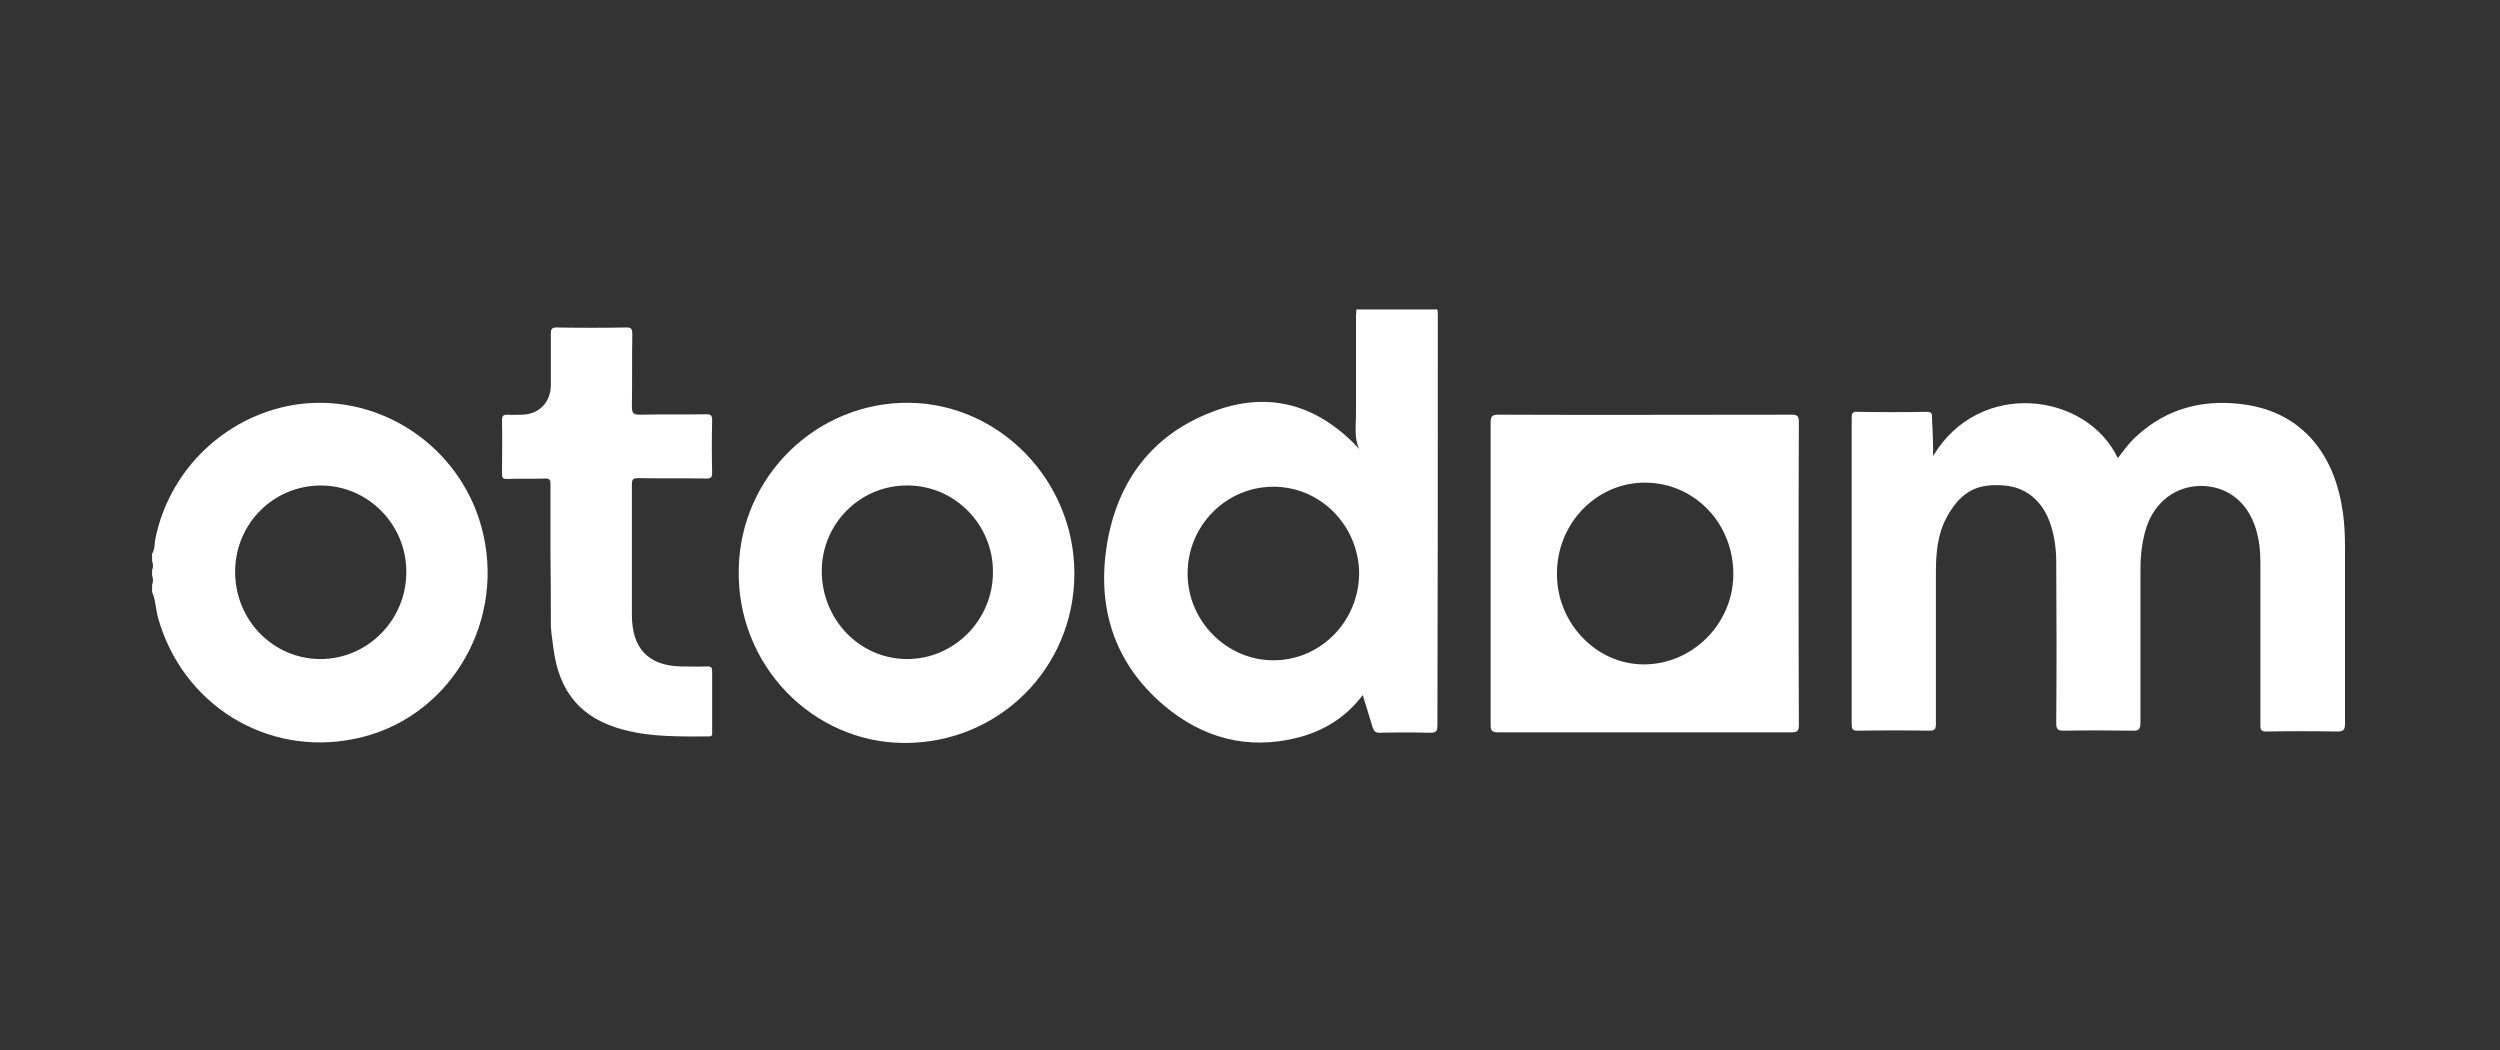 <svg width="119" height="50" viewBox="0 0 119 50" fill="none" xmlns="http://www.w3.org/2000/svg">
<rect x="0" y="0" width="119" height="50" fill="#333333" stroke="none"/>
<g clip-path="url(#clip0_4025_1114)">
<path d="M92.016 21.707C94.21 18.024 99.314 18.668 100.808 21.805C101.054 21.493 101.281 21.162 101.564 20.889C102.888 19.603 104.476 19.077 106.253 19.194C107.69 19.291 108.957 19.739 109.978 20.83C110.904 21.843 111.339 23.091 111.528 24.435C111.603 25 111.622 25.546 111.622 26.111C111.622 28.897 111.622 31.683 111.622 34.45C111.622 34.762 111.528 34.82 111.244 34.82C110.129 34.801 108.994 34.801 107.879 34.82C107.652 34.82 107.595 34.762 107.595 34.528C107.595 31.956 107.595 29.384 107.595 26.793C107.595 26.228 107.539 25.663 107.368 25.137C106.971 23.889 106.026 23.149 104.797 23.13C103.568 23.13 102.585 23.87 102.169 25.098C101.961 25.76 101.886 26.422 101.886 27.104C101.886 29.52 101.886 31.956 101.886 34.372C101.886 34.684 101.829 34.801 101.507 34.781C100.411 34.762 99.314 34.762 98.237 34.781C97.953 34.781 97.877 34.723 97.877 34.411C97.896 31.859 97.896 29.326 97.877 26.773C97.877 26.169 97.802 25.565 97.613 24.981C97.254 23.87 96.459 23.188 95.401 23.11C94.21 23.013 93.378 23.305 92.659 24.63C92.224 25.429 92.149 26.345 92.149 27.241C92.149 29.637 92.149 32.054 92.149 34.45C92.149 34.684 92.111 34.781 91.846 34.781C90.712 34.762 89.578 34.762 88.443 34.781C88.216 34.781 88.141 34.742 88.141 34.489C88.141 29.618 88.141 24.747 88.141 19.876C88.141 19.642 88.216 19.583 88.424 19.603C89.521 19.622 90.617 19.622 91.695 19.603C91.922 19.603 91.979 19.661 91.96 19.895C91.998 20.499 92.016 21.064 92.016 21.707Z" fill="white"/>
<path d="M26.203 26.422C26.203 25.292 26.203 24.162 26.203 23.051C26.203 22.837 26.165 22.778 25.957 22.778C25.352 22.798 24.747 22.778 24.123 22.798C23.934 22.798 23.896 22.739 23.896 22.564C23.896 21.707 23.915 20.849 23.896 19.992C23.896 19.778 23.972 19.739 24.161 19.739C24.388 19.758 24.614 19.739 24.86 19.739C25.654 19.719 26.221 19.154 26.221 18.316C26.221 17.498 26.221 16.699 26.221 15.881C26.221 15.647 26.278 15.588 26.505 15.588C27.602 15.608 28.717 15.608 29.814 15.588C30.059 15.588 30.097 15.666 30.097 15.9C30.078 17.05 30.097 18.219 30.078 19.368C30.078 19.68 30.173 19.739 30.438 19.739C31.496 19.719 32.555 19.739 33.614 19.719C33.841 19.719 33.898 19.778 33.898 20.011C33.879 20.849 33.879 21.687 33.898 22.506C33.898 22.72 33.841 22.778 33.633 22.778C32.536 22.759 31.44 22.778 30.362 22.759C30.116 22.759 30.078 22.837 30.078 23.07C30.078 25.136 30.078 27.201 30.078 29.267C30.078 30.864 30.854 31.683 32.404 31.722C32.82 31.722 33.236 31.741 33.671 31.722C33.86 31.722 33.898 31.78 33.898 31.956C33.898 32.91 33.898 33.865 33.898 34.82C33.898 34.937 33.935 35.054 33.746 35.054C32.385 35.054 31.043 35.093 29.7 34.742C27.677 34.216 26.6 32.969 26.335 30.806C26.297 30.475 26.24 30.143 26.221 29.812C26.221 28.702 26.221 27.572 26.203 26.422C26.221 26.422 26.221 26.422 26.203 26.422Z" fill="white"/>
<path d="M23.008 25.448C22.138 21.57 18.546 18.92 14.67 19.193C11.229 19.446 8.128 22.018 7.391 25.662C7.353 25.896 7.372 26.149 7.24 26.363C7.24 26.48 7.24 26.578 7.24 26.695C7.296 26.851 7.296 27.006 7.24 27.143C7.24 27.221 7.24 27.318 7.24 27.396C7.296 27.552 7.296 27.708 7.24 27.844C7.24 27.961 7.24 28.059 7.24 28.176C7.41 28.565 7.41 28.994 7.523 29.403C8.677 33.534 12.685 36.028 16.863 35.171C21.212 34.313 24.01 29.89 23.008 25.448ZM15.256 31.371C13.006 31.371 11.191 29.52 11.191 27.221C11.191 24.941 13.006 23.11 15.275 23.11C17.525 23.11 19.359 24.98 19.34 27.24C19.34 29.52 17.487 31.371 15.256 31.371Z" fill="white"/>
<path d="M68.44 15.063C68.44 14.946 68.44 14.848 68.421 14.731C67.135 14.731 65.85 14.731 64.564 14.731C64.564 14.848 64.545 14.965 64.545 15.082C64.545 16.622 64.545 18.18 64.545 19.72C64.545 20.285 64.451 20.85 64.696 21.376C64.545 21.22 64.413 21.064 64.262 20.928C62.295 19.077 60.045 18.667 57.606 19.642C54.827 20.733 53.182 22.915 52.691 25.916C52.199 28.936 53.05 31.566 55.376 33.554C57.228 35.132 59.384 35.717 61.766 35.113C62.995 34.801 64.054 34.158 64.867 33.086C65.037 33.632 65.188 34.119 65.339 34.625C65.396 34.801 65.472 34.879 65.661 34.879C66.474 34.859 67.287 34.859 68.081 34.879C68.383 34.879 68.421 34.781 68.421 34.508C68.44 28.02 68.44 21.551 68.44 15.063ZM60.613 31.43C58.382 31.43 56.529 29.559 56.529 27.299C56.529 25.019 58.363 23.168 60.613 23.168C62.862 23.168 64.677 25.019 64.696 27.299C64.677 29.579 62.862 31.43 60.613 31.43Z" fill="white"/>
<path d="M85.626 20.09C85.626 19.798 85.55 19.739 85.266 19.739C80.615 19.739 75.964 19.759 71.313 19.739C71.011 19.739 70.954 19.837 70.954 20.129C70.954 22.526 70.954 24.922 70.954 27.299C70.954 29.696 70.954 32.112 70.954 34.509C70.954 34.782 71.03 34.859 71.294 34.859C75.964 34.859 80.615 34.859 85.285 34.859C85.531 34.859 85.626 34.801 85.626 34.528C85.607 29.715 85.607 24.903 85.626 20.09ZM78.214 31.625C75.945 31.605 74.074 29.618 74.112 27.26C74.13 24.864 76.04 22.935 78.365 22.974C80.71 23.013 82.544 24.961 82.506 27.397C82.468 29.735 80.521 31.645 78.214 31.625Z" fill="white"/>
<path d="M43.294 19.173C38.908 19.115 35.24 22.641 35.164 27.103C35.07 31.702 38.719 35.346 43.029 35.365C47.548 35.384 51.14 31.799 51.14 27.298C51.14 22.875 47.586 19.232 43.294 19.173ZM43.181 31.371C40.931 31.371 39.116 29.5 39.116 27.181C39.116 24.921 40.95 23.09 43.2 23.109C45.45 23.109 47.283 24.98 47.264 27.24C47.264 29.52 45.412 31.371 43.181 31.371Z" fill="white"/>
</g>
<defs>
<clipPath id="clip0_4025_1114">
<rect width="104.401" height="20.634" fill="white" transform="translate(7.24 14.732)"/>
</clipPath>
</defs>
</svg>
